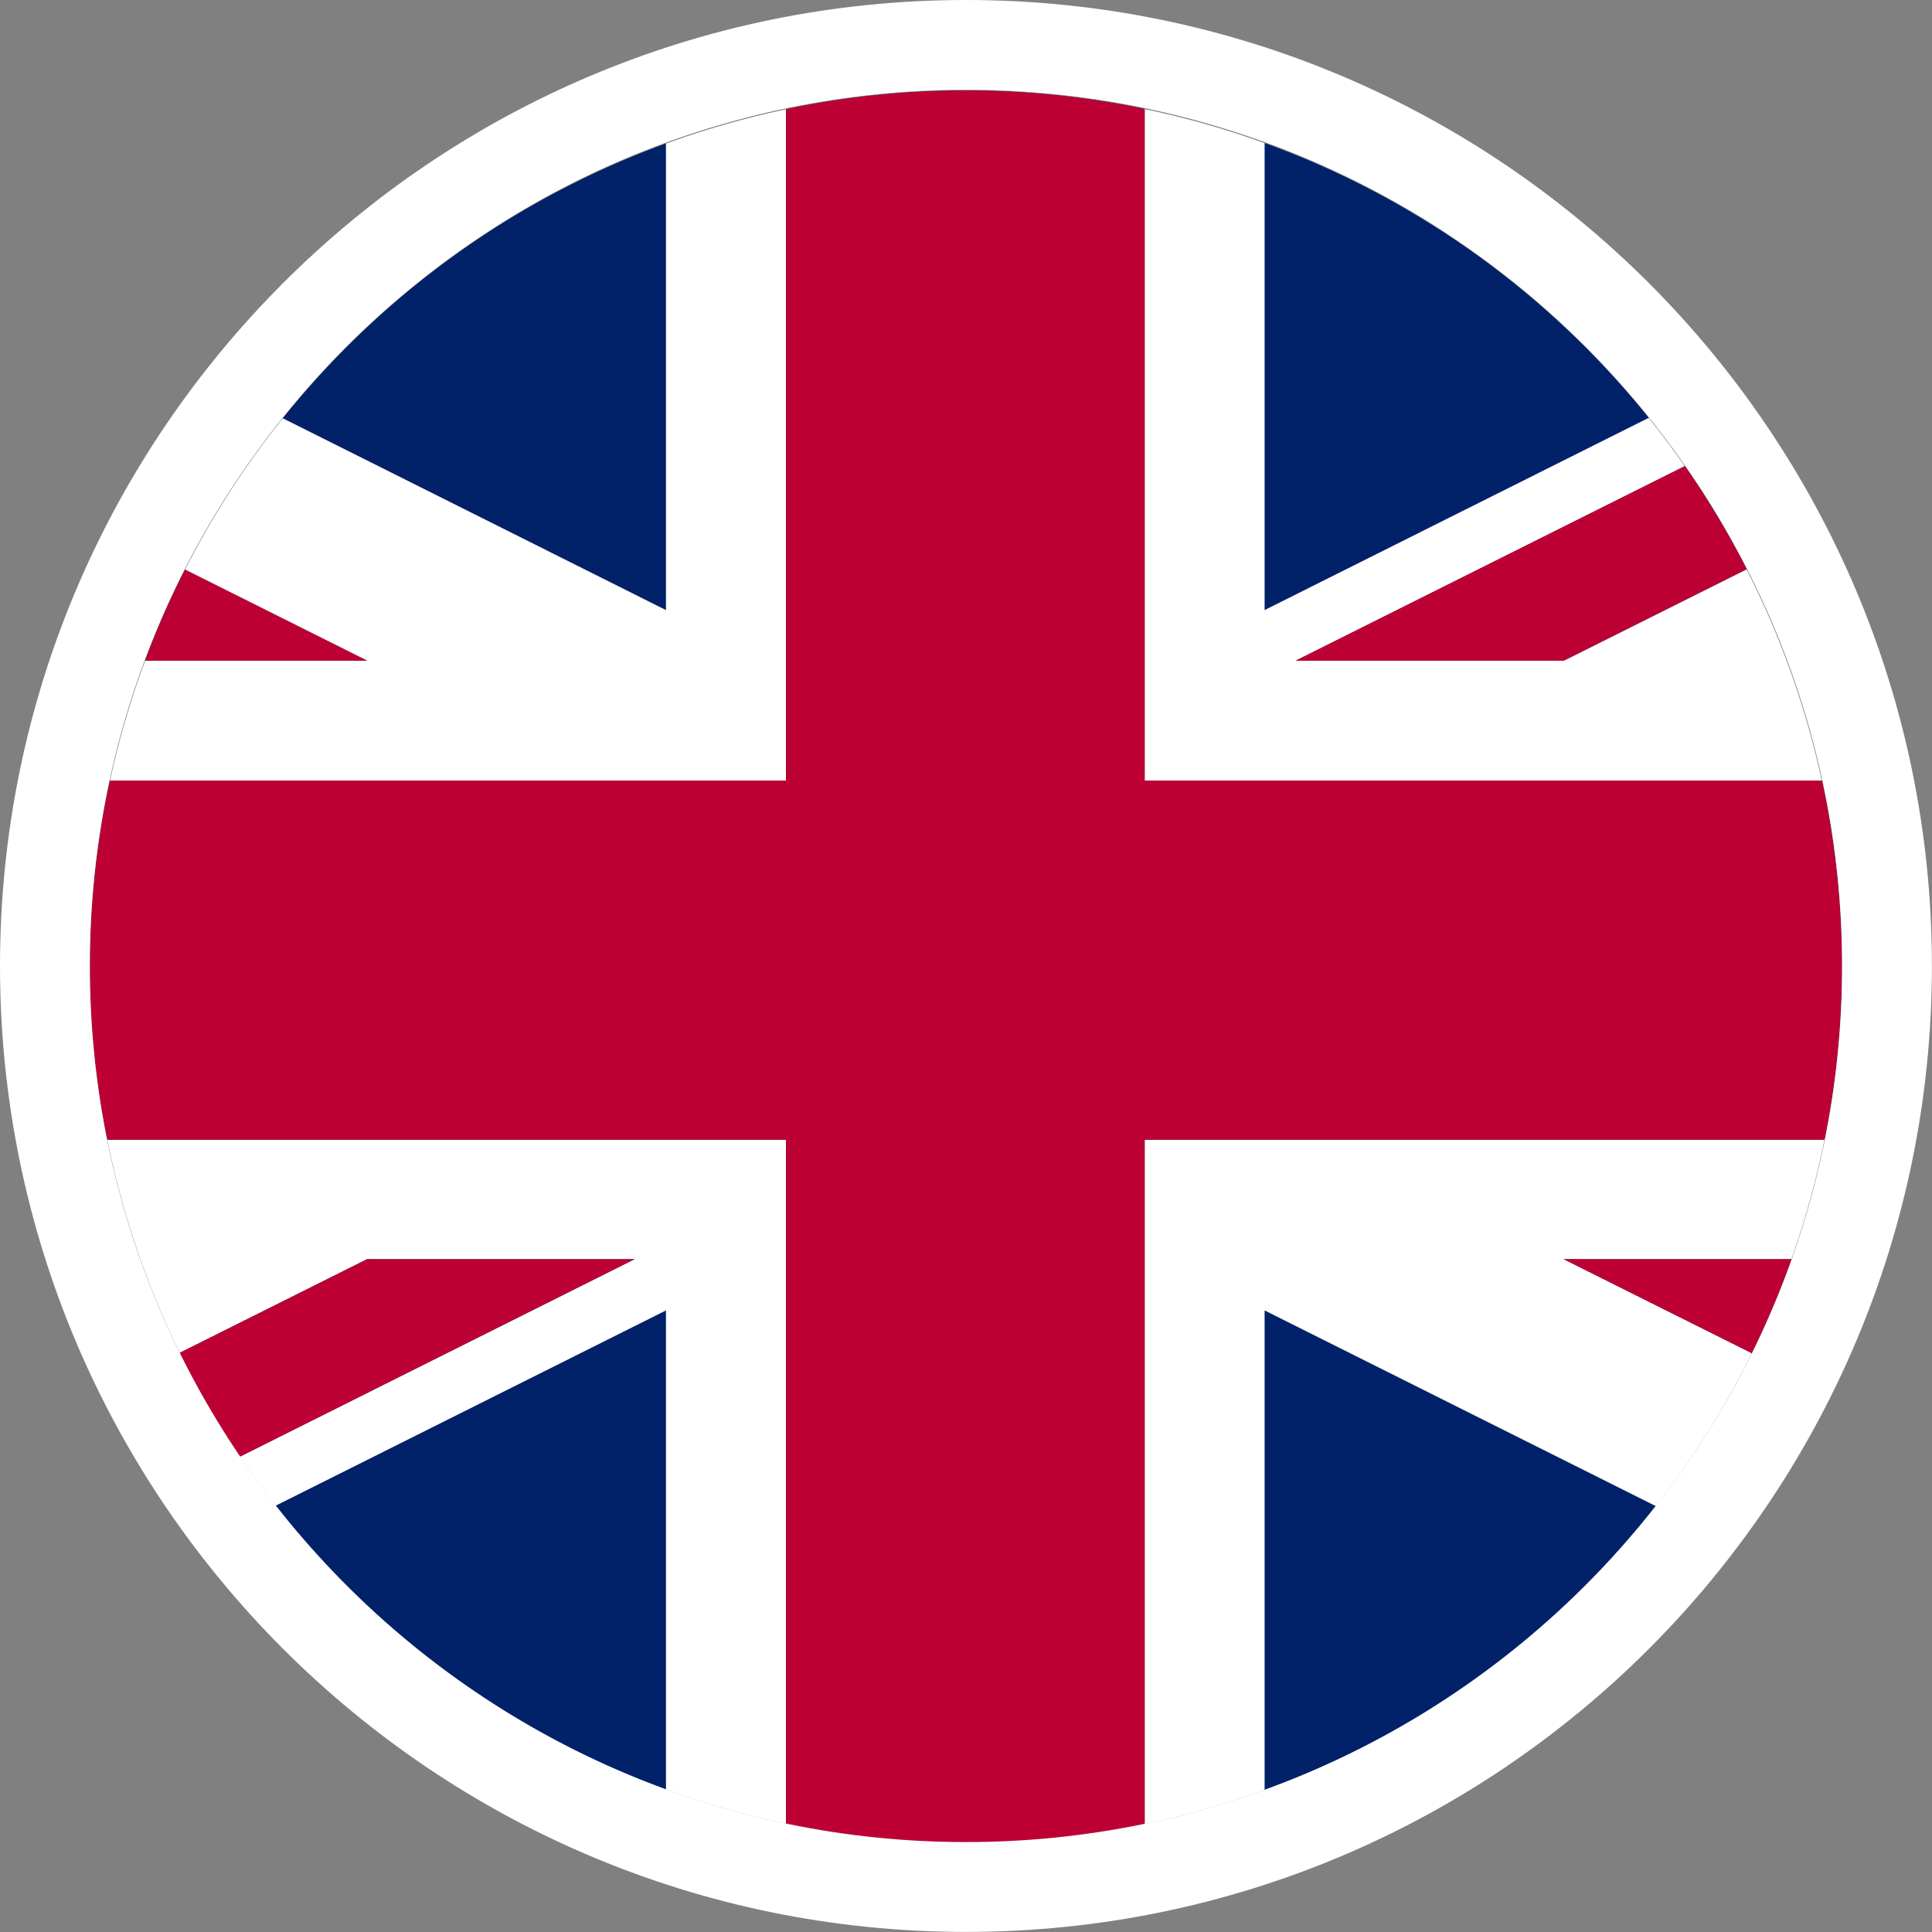 <?xml version="1.0" encoding="utf-8"?>
<!-- Generator: Adobe Illustrator 27.2.0, SVG Export Plug-In . SVG Version: 6.00 Build 0)  -->
<svg version="1.1" id="Layer_1" xmlns="http://www.w3.org/2000/svg" xmlns:xlink="http://www.w3.org/1999/xlink" x="0px" y="0px"
	 viewBox="0 0 21.503 21.503" style="enable-background:new 0 0 21.503 21.503;" xml:space="preserve">
<rect x="0" y="0" width="21.503" height="21.503" fill="#808080" stroke="none"/>
<style type="text/css">
	.st0{clip-path:url(#SVGID_00000144327096880609054920000017509948948354725798_);}
	.st1{clip-path:url(#SVGID_00000174587601049078896020000006746315120085709444_);enable-background:new    ;}
	
		.st2{clip-path:url(#SVGID_00000066517444227056019310000017457401093640773047_);fill-rule:evenodd;clip-rule:evenodd;fill:#012169;}
	.st3{clip-path:url(#SVGID_00000066517444227056019310000017457401093640773047_);fill:#FFFFFF;}
	.st4{clip-path:url(#SVGID_00000066517444227056019310000017457401093640773047_);fill:#BD0034;}
	.st5{fill-rule:evenodd;clip-rule:evenodd;fill:#FFFFFF;}
</style>
<g>
	<defs>
		
			<ellipse id="SVGID_1_" transform="matrix(0.23 -0.973 0.973 0.23 -2.183 18.745)" cx="10.751" cy="10.751" rx="9.751" ry="9.751"/>
	</defs>
	<clipPath id="SVGID_00000021093404562031816990000000345136222752106425_">
		<use xlink:href="#SVGID_1_"  style="overflow:visible;"/>
	</clipPath>
	<g style="clip-path:url(#SVGID_00000021093404562031816990000000345136222752106425_);">
		<defs>
			<rect id="SVGID_00000094616004647881627070000001093604243339915963_" x="1" y="1" width="19.503" height="19.503"/>
		</defs>
		<clipPath id="SVGID_00000041990077076756795530000003736465171450822329_">
			<use xlink:href="#SVGID_00000094616004647881627070000001093604243339915963_"  style="overflow:visible;"/>
		</clipPath>
		<g style="clip-path:url(#SVGID_00000041990077076756795530000003736465171450822329_);enable-background:new    ;">
			<g>
				<defs>
					<rect id="SVGID_00000073680638095481486100000002588322742085186237_" x="1" y="1" width="19.503" height="19.503"/>
				</defs>
				<clipPath id="SVGID_00000116205541844444542550000010533806347522608573_">
					<use xlink:href="#SVGID_00000073680638095481486100000002588322742085186237_"  style="overflow:visible;"/>
				</clipPath>
				
					<rect x="-9.235" y="0.693" style="clip-path:url(#SVGID_00000116205541844444542550000010533806347522608573_);fill-rule:evenodd;clip-rule:evenodd;fill:#012169;" width="39.973" height="20.117"/>
				<polygon style="clip-path:url(#SVGID_00000116205541844444542550000010533806347522608573_);fill:#FFFFFF;" points="
					30.725,0.693 17.405,7.353 14.421,7.353 27.742,0.693 26.258,0.693 14.075,6.79 14.075,0.693 12.74,0.693 12.74,8.687 
					30.741,8.687 30.741,7.353 21.87,7.353 30.741,2.921 30.741,0.693 				"/>
				<polygon style="clip-path:url(#SVGID_00000116205541844444542550000010533806347522608573_);fill:#FFFFFF;" points="
					7.412,0.693 7.412,6.79 -4.768,0.693 -9.235,0.693 4.085,7.353 1.106,7.353 -9.235,2.188 -9.235,2.932 -0.382,7.353 
					-9.235,7.353 -9.235,8.687 8.748,8.687 8.748,0.693 				"/>
				<polygon style="clip-path:url(#SVGID_00000116205541844444542550000010533806347522608573_);fill:#FFFFFF;" points="
					30.741,12.685 12.74,12.685 12.74,20.81 14.075,20.81 14.075,14.585 26.521,20.81 30.741,20.81 30.741,20.682 17.405,14.015 
					20.381,14.015 30.741,19.196 30.741,18.452 21.87,14.015 30.741,14.015 				"/>
				<polygon style="clip-path:url(#SVGID_00000116205541844444542550000010533806347522608573_);fill:#FFFFFF;" points="
					8.748,12.685 -9.235,12.685 -9.235,14.015 -0.382,14.015 -9.235,18.443 -9.235,20.673 4.085,14.015 7.062,14.015 -6.521,20.81 
					-5.031,20.81 7.412,14.585 7.412,20.81 8.748,20.81 				"/>
				<polygon style="clip-path:url(#SVGID_00000116205541844444542550000010533806347522608573_);fill:#BD0034;" points="
					4.085,14.015 -9.235,20.673 -9.235,20.81 -6.521,20.81 7.062,14.015 				"/>
				<polygon style="clip-path:url(#SVGID_00000116205541844444542550000010533806347522608573_);fill:#BD0034;" points="
					-9.235,2.188 1.106,7.353 4.085,7.353 -9.235,0.693 				"/>
				<polygon style="clip-path:url(#SVGID_00000116205541844444542550000010533806347522608573_);fill:#BD0034;" points="
					30.725,0.693 27.742,0.693 14.421,7.353 17.405,7.353 				"/>
				<polygon style="clip-path:url(#SVGID_00000116205541844444542550000010533806347522608573_);fill:#BD0034;" points="
					17.405,14.015 30.741,20.682 30.741,19.196 20.381,14.015 				"/>
				<polygon style="clip-path:url(#SVGID_00000116205541844444542550000010533806347522608573_);fill:#BD0034;" points="
					8.748,0.693 8.748,8.687 -9.235,8.687 -9.235,12.685 8.748,12.685 8.748,20.81 12.74,20.81 12.74,12.685 30.741,12.685 
					30.741,8.687 12.74,8.687 12.74,0.693 				"/>
			</g>
		</g>
	</g>
</g>
<path class="st5" d="M10.751,1c5.382,0,9.751,4.369,9.751,9.751c0,5.382-4.369,9.751-9.751,9.751C5.369,20.503,1,16.133,1,10.751
	C1,5.369,5.369,1,10.751,1z M10.751,0C4.818,0,0,4.818,0,10.751c0,5.934,4.818,10.751,10.751,10.751
	c5.934,0,10.751-4.817,10.751-10.751C21.503,4.818,16.685,0,10.751,0z"/>
</svg>
